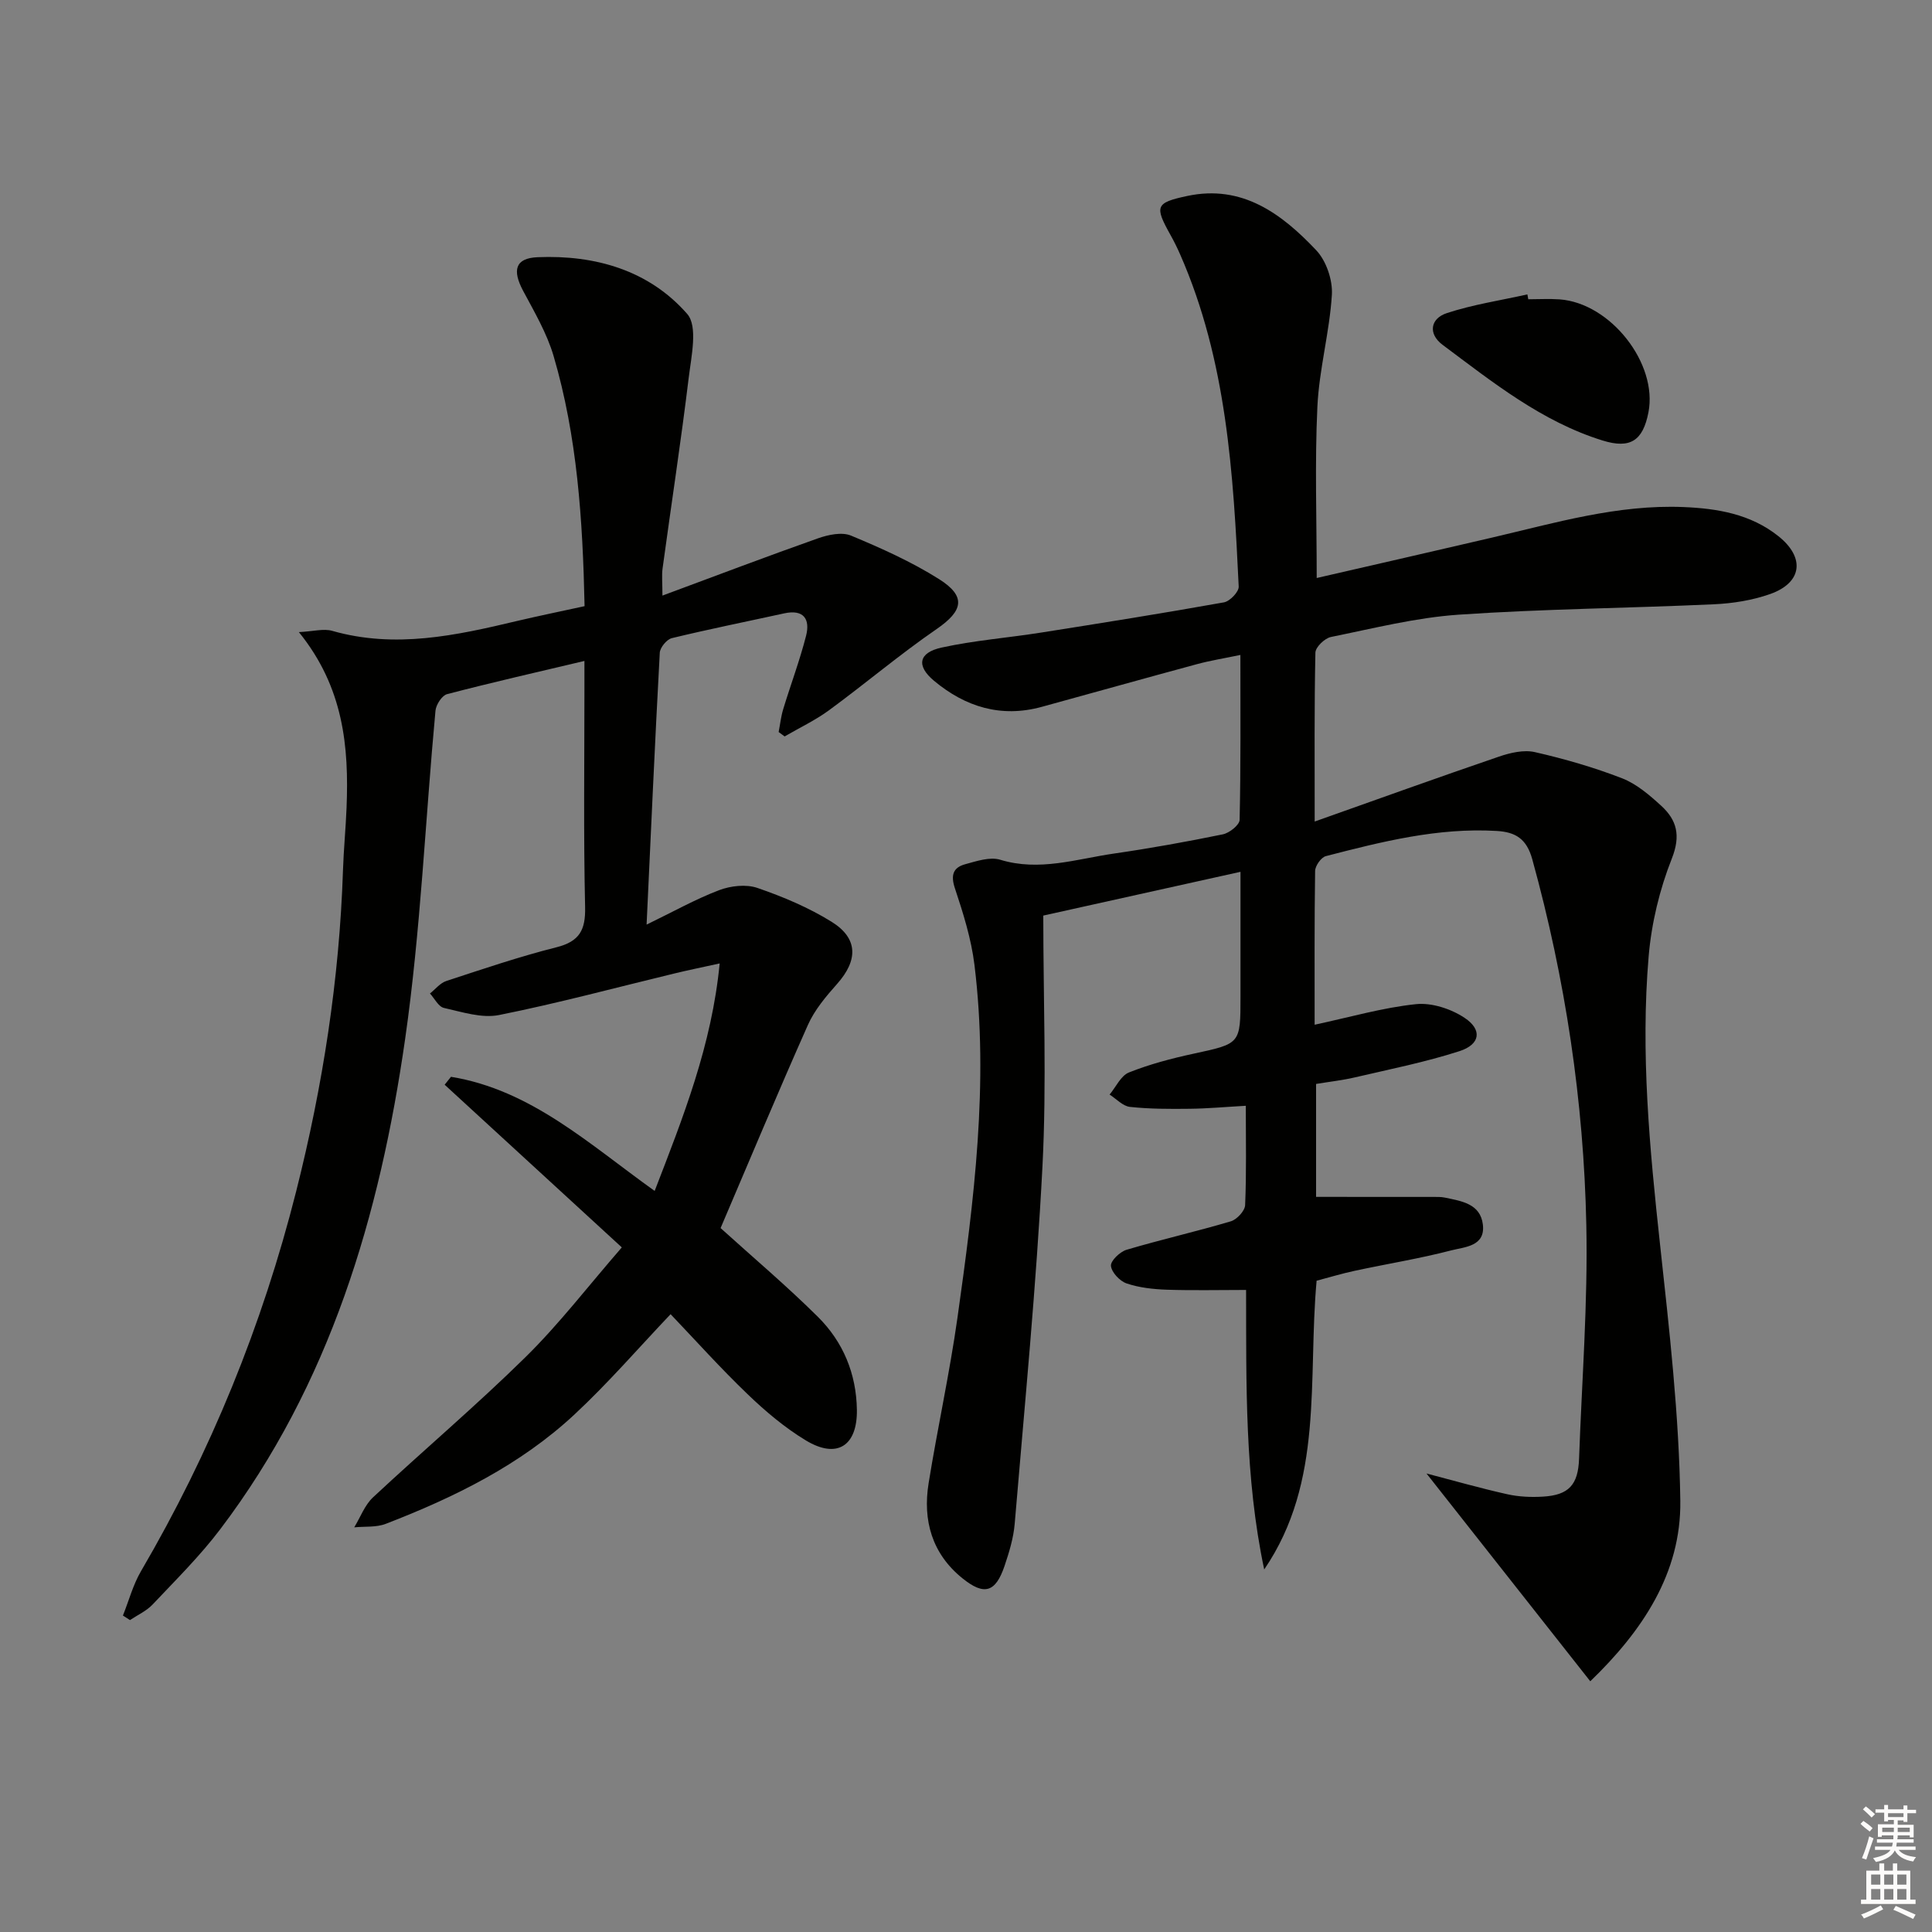 <svg enable-background="new 0 0 400 400" viewBox="0 0 400 400" xmlns="http://www.w3.org/2000/svg"><rect x="0" y="0" width="400" height="400" fill="#808080" stroke="none"/><g fill="#010100"><path d="m272.18 212.16c7.42-1.59 14.14-3.55 20.99-4.26 3.26-.34 7.25.97 10.05 2.83 3.72 2.46 3.26 5.51-1.05 6.9-7.07 2.28-14.41 3.74-21.65 5.43-2.56.6-5.2.89-8.04 1.36v23.38c8.27 0 16.22 0 24.17.01.83 0 1.69-.03 2.49.14 3.43.72 7.34 1.25 7.87 5.56.56 4.56-3.78 4.65-6.51 5.36-6.57 1.71-13.3 2.79-19.95 4.22-2.73.58-5.4 1.4-7.96 2.07-1.87 20.49 1.6 41.53-10.85 59.78-4.06-19.14-3.7-38.42-3.75-57.87-5.63 0-11.04.13-16.43-.05-2.79-.1-5.68-.41-8.31-1.3-1.41-.48-3.11-2.29-3.24-3.64-.1-1.03 1.86-2.92 3.24-3.33 7.15-2.12 14.44-3.77 21.58-5.89 1.25-.37 2.91-2.16 2.96-3.35.29-6.62.14-13.27.14-20.57-4.13.23-7.88.58-11.63.62-4.12.05-8.27.05-12.36-.39-1.48-.16-2.81-1.66-4.21-2.55 1.32-1.58 2.33-3.91 4.01-4.58 4.29-1.71 8.82-2.9 13.35-3.88 9.72-2.1 9.74-1.99 9.74-11.77 0-8.31 0-16.62 0-25.89-13.54 3.01-26.53 5.89-40.83 9.06 0 17.37.72 34.69-.17 51.93-1.28 24.7-3.68 49.35-5.75 74.01-.25 2.93-1.14 5.87-2.09 8.68-1.86 5.51-4.2 6.25-8.74 2.58-6.28-5.07-8.24-11.96-6.99-19.68 1.85-11.46 4.36-22.82 5.98-34.31 3.41-24.21 6.52-48.5 3.51-73.01-.66-5.38-2.33-10.69-4.05-15.86-.91-2.74-.35-4.29 2.13-4.97 2.35-.64 5.11-1.58 7.25-.93 8.1 2.47 15.77-.15 23.55-1.28 7.55-1.09 15.08-2.45 22.55-3.98 1.36-.28 3.45-1.94 3.47-3 .25-11.14.16-22.29.16-34.14-3.31.69-6.19 1.15-8.97 1.9-10.74 2.9-21.44 5.91-32.17 8.85-8.41 2.3-15.79.02-22.29-5.4-3.7-3.08-3.24-5.83 1.58-6.88 6.78-1.49 13.77-2.02 20.64-3.11 12.62-1.99 25.24-4 37.81-6.25 1.22-.22 3.11-2.19 3.05-3.27-1.1-23.41-2.49-46.8-12.1-68.71-.6-1.37-1.26-2.72-1.99-4.02-3.35-6-3.19-6.73 3.45-8.14 11.38-2.42 19.56 3.7 26.68 11.23 2.09 2.2 3.44 6.19 3.25 9.24-.48 7.76-2.64 15.42-3 23.18-.55 11.6-.14 23.24-.14 35.45 12.13-2.79 24.19-5.54 36.23-8.35 13.08-3.05 26.05-6.9 39.69-6.34 7.05.29 13.91 1.44 19.67 6.03 5.55 4.42 4.96 9.62-1.71 11.98-3.68 1.3-7.72 1.94-11.64 2.12-17.61.81-35.26.95-52.83 2.15-8.89.61-17.68 2.84-26.46 4.62-1.29.26-3.19 2.09-3.22 3.23-.24 11.14-.15 22.29-.15 34.98 13.23-4.69 25.65-9.17 38.15-13.44 2.34-.8 5.14-1.46 7.45-.93 6.11 1.39 12.19 3.15 18.03 5.41 2.99 1.16 5.67 3.46 8.1 5.68 3.25 2.97 4.1 6.16 2.22 10.93-2.53 6.39-4.21 13.36-4.8 20.21-1.7 19.94.19 39.81 2.35 59.67 1.92 17.65 3.96 35.39 4.2 53.11.2 14.97-7.87 26.98-18.64 37.36-11.47-14.55-22.62-28.7-33.91-43.02 5.58 1.46 11.1 3.04 16.7 4.29 2.4.54 4.97.65 7.43.5 5.34-.32 7.27-2.45 7.46-7.87.57-16.12 1.84-32.25 1.5-48.35-.53-25.65-4.34-50.93-11.19-75.74-1.17-4.23-3.44-5.63-7.36-5.86-12.16-.72-23.78 2.21-35.37 5.21-.98.25-2.21 2-2.23 3.07-.16 10.62-.1 21.27-.1 31.84z"/><path d="m121.03 125.5c-.38-17.87-1.51-35.11-6.42-51.81-1.39-4.71-3.97-9.11-6.31-13.49-2.26-4.24-1.66-6.76 3.02-6.95 11.88-.49 23.04 2.69 30.96 11.75 2.24 2.56.85 8.77.31 13.21-1.6 13.18-3.62 26.31-5.41 39.47-.2 1.45-.03 2.95-.03 5.63 11.11-4.12 21.61-8.11 32.19-11.85 2.13-.75 4.95-1.36 6.85-.57 6.25 2.6 12.52 5.41 18.23 9.01s4.96 6.58-.5 10.34c-7.66 5.27-14.78 11.31-22.28 16.81-2.85 2.09-6.12 3.63-9.19 5.42-.41-.3-.83-.6-1.24-.91.31-1.59.48-3.21.95-4.75 1.54-5.07 3.42-10.05 4.73-15.18.87-3.42-.47-5.53-4.53-4.64-7.76 1.7-15.55 3.26-23.26 5.13-1.05.25-2.44 1.94-2.5 3.02-1 18.41-1.82 36.84-2.73 56.29 5.51-2.67 10.13-5.27 15.02-7.13 2.4-.91 5.59-1.27 7.93-.46 5.3 1.82 10.58 4.05 15.33 6.99 5.55 3.44 5.52 7.98 1.16 12.88-2.3 2.59-4.65 5.37-6.04 8.49-6.27 14.09-12.21 28.32-18.08 42.06 6.77 6.13 13.71 11.99 20.14 18.37 5.23 5.19 7.97 11.77 8.08 19.28.1 7.46-4.13 10.21-10.57 6.31-4.37-2.64-8.38-6.03-12.07-9.58-5.64-5.41-10.86-11.24-15.93-16.55-6.49 6.82-12.85 14.2-19.93 20.79-11.23 10.45-24.84 17.13-39.03 22.61-1.98.77-4.35.51-6.54.73 1.28-2.1 2.17-4.61 3.9-6.22 10.46-9.76 21.4-19.02 31.59-29.05 6.97-6.86 12.97-14.71 19.91-22.69-12.46-11.44-24.57-22.56-36.68-33.68.44-.55.87-1.09 1.31-1.64 16.56 2.7 28.6 13.94 42.17 23.63 5.94-15.37 11.82-30.17 13.46-47.1-3.64.8-6.5 1.38-9.34 2.07-12.1 2.92-24.14 6.17-36.33 8.61-3.58.72-7.66-.63-11.42-1.47-1.13-.25-1.94-1.95-2.89-2.99 1.12-.88 2.1-2.16 3.37-2.58 7.56-2.48 15.12-5.05 22.83-6.99 4.79-1.21 6.03-3.6 5.92-8.34-.34-14.98-.14-29.98-.14-44.98 0-1.81 0-3.62 0-5.96-9.82 2.33-19.17 4.45-28.45 6.88-1.05.28-2.28 2.19-2.39 3.43-2.11 22.65-3.06 45.47-6.28 67.95-5.23 36.51-15.53 71.48-38.28 101.51-4.2 5.55-9.21 10.5-14 15.58-1.27 1.35-3.11 2.17-4.69 3.23-.49-.31-.97-.62-1.46-.94 1.23-3.07 2.09-6.36 3.74-9.18 14.44-24.7 25.13-50.93 32.13-78.65 5.51-21.81 8.95-43.93 9.69-66.45.14-4.32.57-8.62.74-12.94.51-12.66-.6-24.94-9.87-36.39 3.02-.15 5.12-.77 6.9-.26 13.02 3.72 25.63.97 38.25-2.04 4.51-1.06 9.04-1.99 14-3.07z"/><path d="m316.41 61.96c2.16 0 4.33-.13 6.48.02 10.57.77 20.37 13.29 18.4 23.4-1.14 5.87-3.76 7.6-9.5 5.82-12.61-3.92-22.76-12.08-33.11-19.8-3.06-2.28-2.55-5.45.86-6.57 5.4-1.78 11.11-2.63 16.69-3.88.05.34.12.67.18 1.01z"/></g><path d="m385.2 377.6.6-.6c.6.4 1.3.9 1.9 1.5l-.6.7c-.8-.6-1.4-1.1-1.9-1.6zm.3 7.1c.6-1.4 1.1-2.9 1.5-4.5.3.1.6.3.9.4-.5 1.4-1 2.9-1.5 4.4zm.2-10.1.6-.6c.7.5 1.3 1.1 1.9 1.6l-.7.7c-.6-.6-1.2-1.2-1.8-1.7zm8.4-.8h.8v.9h1.8v.7h-1.8v1.8h-.8v-.3h-1.2v.9h3.3v2.6h-.8v-.4h-2.5c0 .3 0 .6-.1.8h3.4v.7h-3.5c0 .3-.1.6-.1.8h4v.7h-3.5c.7.9 1.9 1.3 3.6 1.5-.2.2-.4.5-.6.9-1.9-.3-3.2-1.1-3.8-2.3-.5 1.1-1.8 2-3.9 2.4-.2-.3-.4-.5-.6-.8 1.9-.4 3.1-.9 3.6-1.7h-3.2v-.7h3.5c.1-.2.1-.5.2-.8h-3.3v-.7h3.4c0-.2 0-.5 0-.8h-2.4v.3h-.8v-2.6h3.3v-.9h-1.2v.3h-.8v-1.8h-1.8v-.7h1.8v-.9h.8v.9h3.2zm-4.4 5.5h2.4c0-.3 0-.6 0-.9h-2.4zm1.2-3.1h3.2v-.8h-3.2zm4.4 2.2h-2.4v.9h2.5v-.9z" fill="#fcfbfa"/><path d="m389.2 385.8h.9v1.5h1.8v-1.5h.9v1.5h2.7v6h1.1v.9h-11.3v-.9h1.1v-6h2.7v-1.5zm.2 8.7.5.8c-1.2.6-2.5 1.3-4 1.9-.2-.3-.3-.6-.6-.8 1.6-.6 3-1.3 4.1-1.9zm-2-4.3h1.9v-2.1h-1.9zm0 3.1h1.9v-2.2h-1.9zm2.7-3.1h1.9v-2.1h-1.9zm0 3.1h1.9v-2.2h-1.9zm2.4 1.3c1.4.6 2.7 1.2 4.1 1.8l-.5.9c-1.5-.7-2.8-1.4-4.1-1.9zm2.2-6.5h-1.9v2.1h1.9zm-1.9 5.2h1.9v-2.2h-1.9z" fill="#fcfbfa"/></svg>